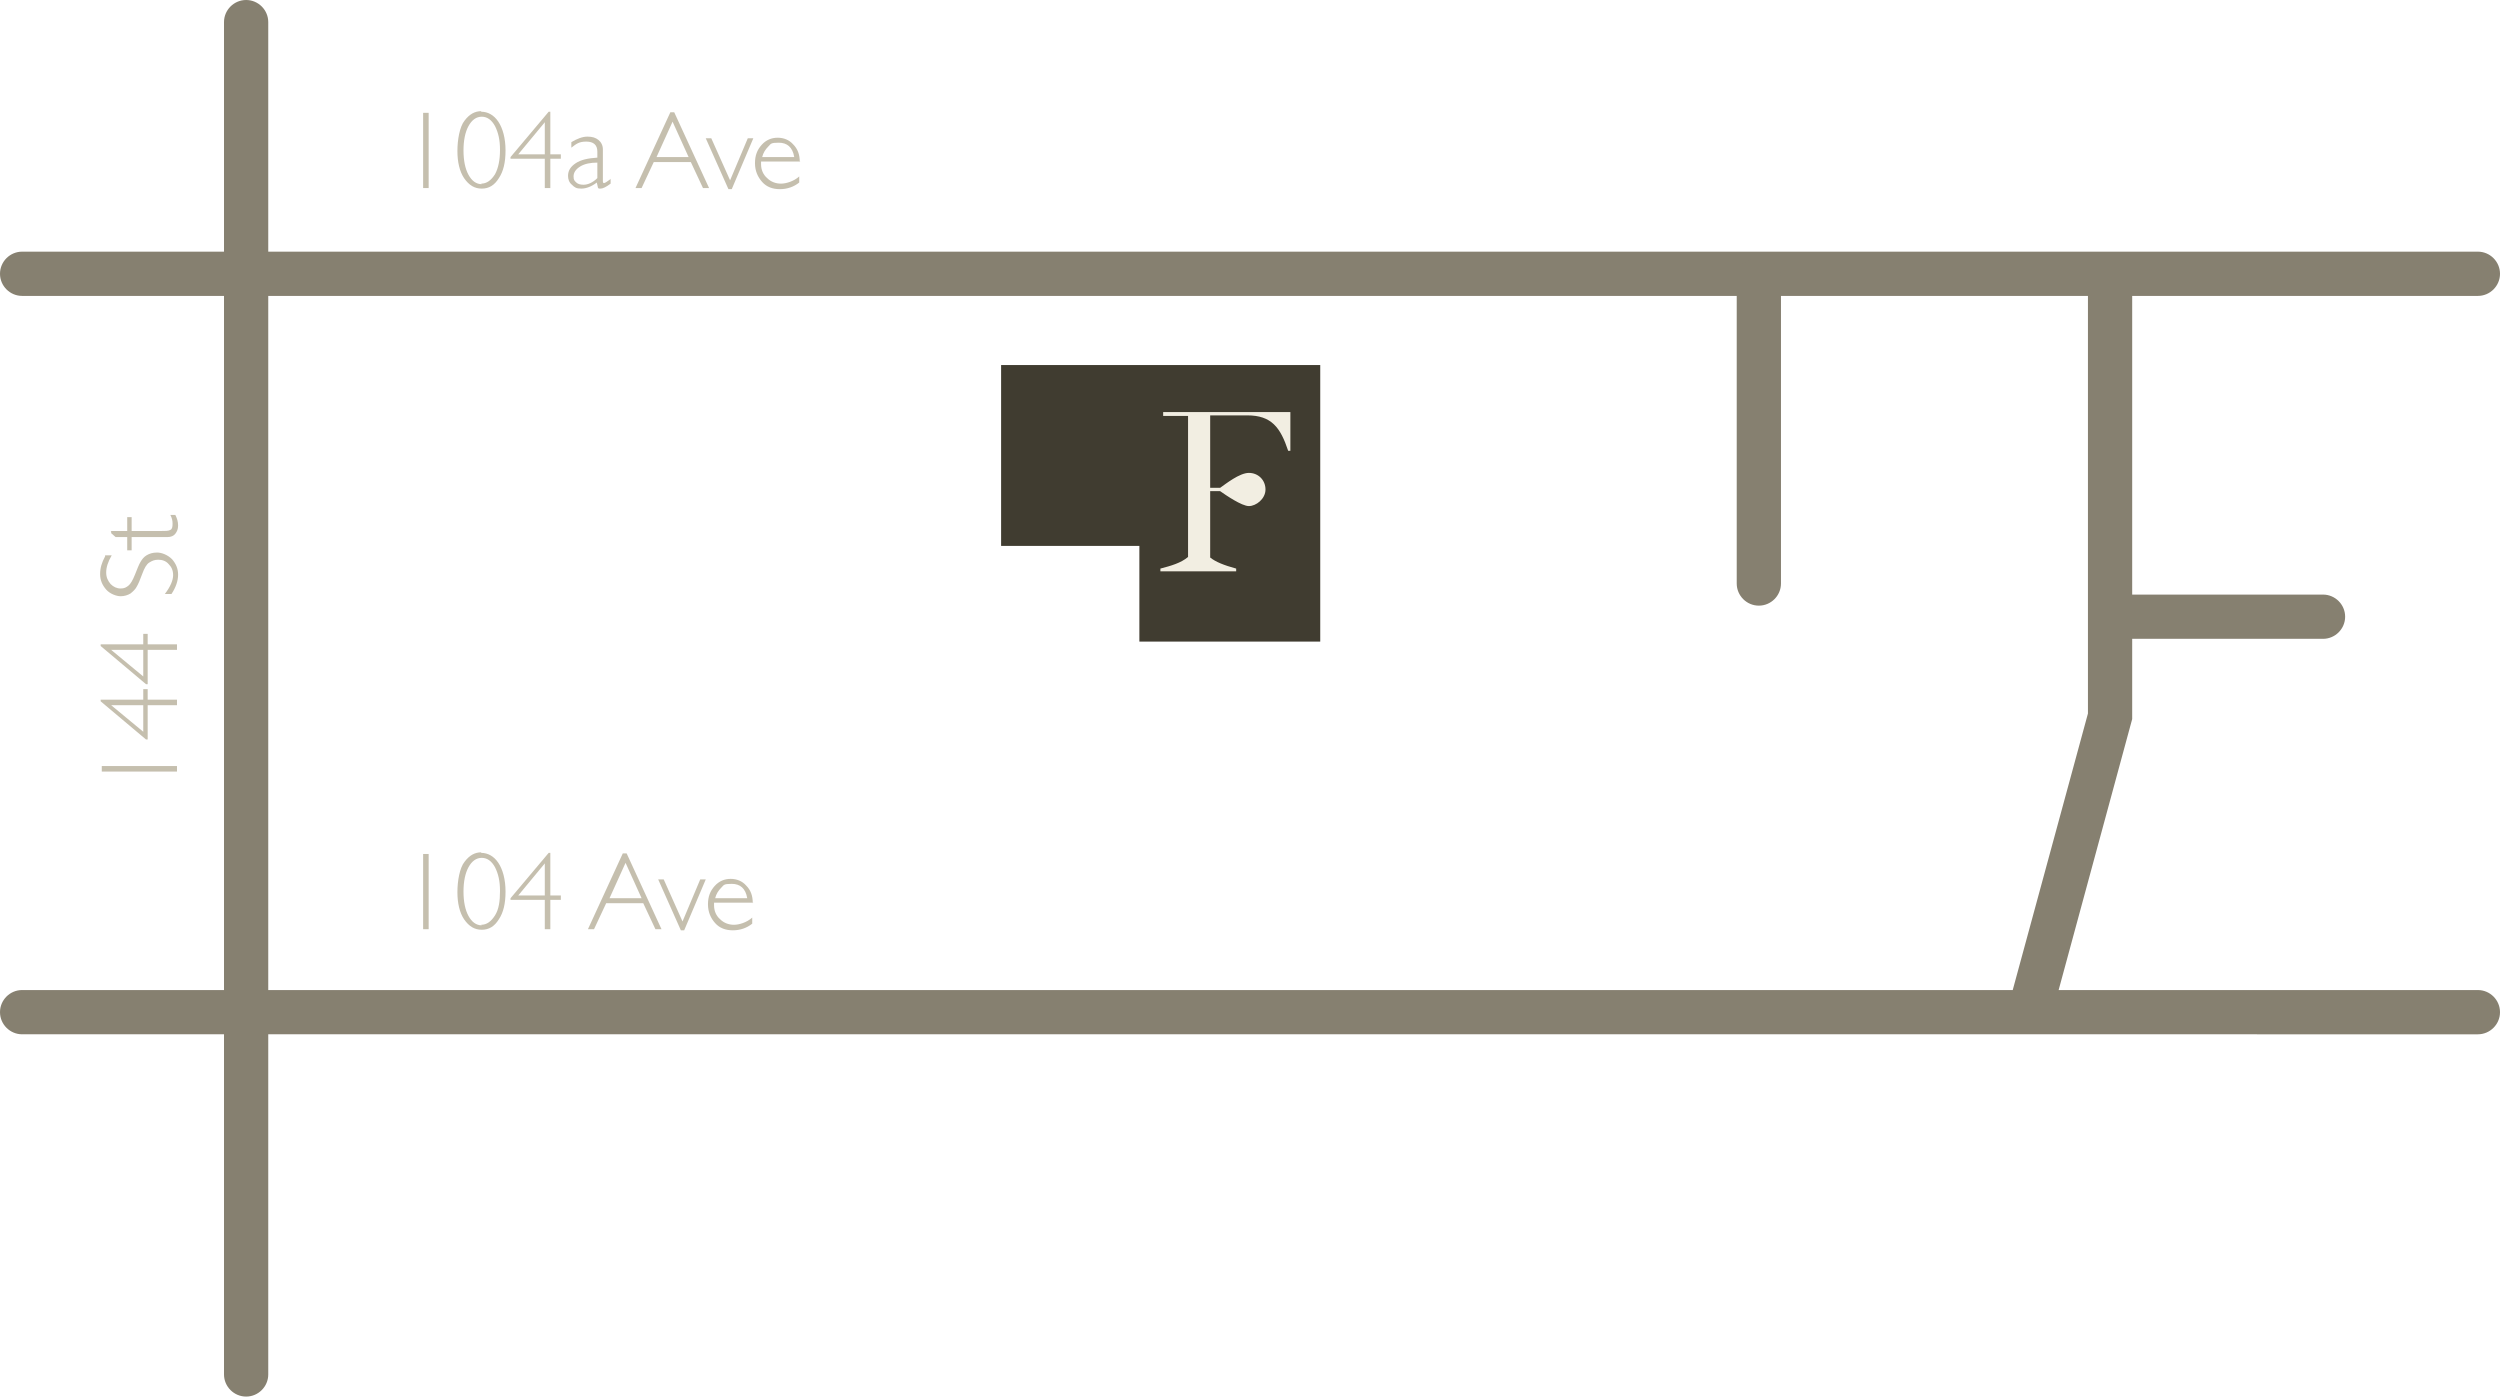 <?xml version="1.0" encoding="UTF-8"?>
<svg id="Layer_1" data-name="Layer 1" xmlns="http://www.w3.org/2000/svg" version="1.1" viewBox="0 0 452 253">
  <defs>
    <style>
      .cls-1 {
        fill: #403c30;
      }

      .cls-1, .cls-2, .cls-3, .cls-4 {
        stroke-width: 0px;
      }

      .cls-1, .cls-3 {
        fill-rule: evenodd;
      }

      .cls-2 {
        fill: #c5bfae;
      }

      .cls-3 {
        fill: #868070;
      }

      .cls-4 {
        fill: #f2eee2;
      }
    </style>
  </defs>
  <path class="cls-2" d="M144.7,29.2h-7.1c0,.2,0,.3,0,.5,0,1,.4,1.9,1.1,2.5.7.7,1.6,1,2.5,1s2.3-.4,3.3-1.3v1.1c-1,.8-2.2,1.2-3.5,1.2s-2.4-.4-3.2-1.3c-.8-.9-1.3-2-1.3-3.4s.4-2.4,1.2-3.3c.8-.9,1.8-1.3,2.9-1.3s2.1.4,2.8,1.2c.8.8,1.2,1.8,1.2,3.2ZM137.8,28.4h5.8c-.3-1.8-1.3-2.6-2.8-2.6s-1.4.2-1.9.7c-.5.5-.9,1.1-1.1,1.9Z"/>
  <path class="cls-2" d="M136.2,25l-3.9,9.2h-.6l-4.1-9.2h1l3.4,7.6,3.2-7.6h.9Z"/>
  <path class="cls-2" d="M121.9,20.3l6.3,13.7h-1.1l-2.2-4.7h-6.7l-2.2,4.7h-1.1l6.3-13.7h.6ZM124.5,28.4l-2.9-6.4-2.9,6.4h5.9Z"/>
  <path class="cls-2" d="M110.4,32.4v.8c-.8.6-1.4.9-1.8.9s-.4,0-.5-.2c0-.1-.1-.4-.2-.9-.9.7-1.9,1.1-2.8,1.1s-1.2-.2-1.7-.7c-.5-.4-.7-1-.7-1.6,0-1,.5-1.7,1.4-2.3.9-.6,2.2-.9,3.9-1v-1.1c0-1.2-.7-1.8-2-1.8s-1.8.4-2.7,1.1v-1c1-.6,2-1,2.9-1s1.5.2,2,.6c.5.4.8,1,.8,1.7v5.6c0,.3,0,.5.2.5s.6-.3,1.3-.8ZM108,32.2v-2.8c-1.2,0-2.3.2-3.1.7-.8.5-1.2,1.1-1.2,1.8s.2.8.5,1.1c.3.3.8.4,1.3.4.8,0,1.7-.4,2.5-1.2Z"/>
  <path class="cls-2" d="M99.5,20.2v7.7h1.9v.8h-1.9v5.3h-1v-5.3h-6.2v-.3l6.9-8.2h.4ZM98.5,27.9v-5.8l-4.8,5.8h4.8Z"/>
  <path class="cls-2" d="M87,20.2c1.2,0,2.3.6,3.1,1.8.8,1.2,1.3,3,1.3,5.2s-.4,3.8-1.2,5c-.8,1.3-1.8,1.9-3.1,1.9s-2.3-.6-3.2-1.9c-.8-1.2-1.2-2.9-1.2-4.9s.4-4.4,1.3-5.5c.9-1.2,1.9-1.7,3-1.7ZM87,33.2c1,0,1.8-.6,2.5-1.7.6-1.1.9-2.6.9-4.4s-.3-3.1-.9-4.3c-.6-1.1-1.4-1.7-2.4-1.7s-1.8.6-2.4,1.7c-.6,1.1-.9,2.6-.9,4.4s.3,3.3.9,4.4c.6,1.1,1.4,1.7,2.4,1.7Z"/>
  <path class="cls-2" d="M77.5,20.4v13.6h-1v-13.6h1Z"/>
  <path class="cls-2" d="M136.2,163.2h-7.1c0,.2,0,.3,0,.5,0,1,.4,1.9,1.1,2.5.7.7,1.6,1,2.5,1s2.3-.4,3.3-1.3v1.1c-1,.8-2.2,1.2-3.5,1.2s-2.4-.4-3.2-1.3c-.8-.9-1.3-2-1.3-3.4s.4-2.4,1.2-3.3c.8-.9,1.8-1.3,2.9-1.3s2.1.4,2.8,1.2c.8.8,1.2,1.8,1.2,3.2ZM129.3,162.4h5.8c-.3-1.8-1.3-2.6-2.8-2.6s-1.4.2-1.9.7c-.5.5-.9,1.1-1.1,1.9Z"/>
  <path class="cls-2" d="M127.6,159l-3.9,9.2h-.6l-4.1-9.2h1l3.4,7.6,3.2-7.6h.9Z"/>
  <path class="cls-2" d="M113.3,154.3l6.3,13.7h-1.1l-2.2-4.7h-6.7l-2.2,4.7h-1.1l6.3-13.7h.6ZM116,162.4l-2.9-6.4-2.9,6.4h5.9Z"/>
  <path class="cls-2" d="M99.5,154.2v7.7h1.9v.8h-1.9v5.3h-1v-5.3h-6.2v-.3l6.9-8.2h.4ZM98.5,161.9v-5.8l-4.8,5.8h4.8Z"/>
  <path class="cls-2" d="M87,154.2c1.2,0,2.3.6,3.1,1.8.8,1.2,1.3,3,1.3,5.2s-.4,3.8-1.2,5c-.8,1.3-1.8,1.9-3.1,1.9s-2.3-.6-3.2-1.9c-.8-1.2-1.2-2.9-1.2-4.9s.4-4.4,1.3-5.5c.9-1.2,1.9-1.7,3-1.7ZM87,167.2c1,0,1.8-.6,2.5-1.7s.9-2.6.9-4.4-.3-3.1-.9-4.3c-.6-1.1-1.4-1.7-2.4-1.7s-1.8.6-2.4,1.7c-.6,1.1-.9,2.6-.9,4.4s.3,3.3.9,4.4c.6,1.1,1.4,1.7,2.4,1.7Z"/>
  <path class="cls-2" d="M77.5,154.4v13.6h-1v-13.6h1Z"/>
  <path class="cls-2" d="M20,96h3v-2.5h.8v2.5h5.3c.9,0,1.4,0,1.7-.2.3-.1.4-.5.4-1.1s-.1-1-.4-1.6h.9c.3.6.5,1.2.5,1.9s-.2,1.1-.5,1.5c-.3.4-.8.6-1.4.6h-6.5v2.4h-.8v-2.4h-2.1l-.8-.7v-.3Z"/>
  <path class="cls-2" d="M19,100.4h1.2c-.7,1.2-1,2.2-1,3.1s.3,1.5.8,2.1c.5.5,1.1.8,1.8.8s1-.2,1.4-.5c.4-.3.8-1,1.2-2,.4-1,.7-1.8,1-2.3.3-.5.6-.9,1.1-1.2.5-.3,1.1-.5,1.9-.5s1.9.4,2.7,1.2c.7.8,1.1,1.7,1.1,2.8s-.4,2.3-1.2,3.5h-1.2c1-1.3,1.5-2.5,1.5-3.4s-.3-1.5-.8-2c-.5-.6-1.2-.8-1.9-.8s-1.1.2-1.6.5c-.5.3-.9,1-1.3,2.1-.4,1.1-.7,1.8-1,2.3-.2.4-.6.8-1.1,1.2-.5.3-1.1.5-1.8.5s-1.9-.4-2.6-1.2c-.7-.8-1.1-1.7-1.1-2.8s.3-2.1.9-3.2Z"/>
  <path class="cls-2" d="M18.2,116.5h7.7v-1.9h.8v1.9h5.3v1h-5.3v6.2h-.3l-8.2-6.9v-.4ZM25.9,117.5h-5.8l5.8,4.8v-4.8Z"/>
  <path class="cls-2" d="M18.2,126.5h7.7v-1.9h.8v1.9h5.3v1h-5.3v6.2h-.3l-8.2-6.9v-.4ZM25.9,127.5h-5.8l5.8,4.8v-4.8Z"/>
  <path class="cls-2" d="M18.4,138.5h13.6v1h-13.6v-1Z"/>
  <path class="cls-3" d="M44.5,0c2.2,0,4,1.8,4,4v41.5h399.5c2.2,0,4,1.8,4,4s-1.8,4-4,4h-62.5v54h34.5c2.2,0,4,1.8,4,4s-1.8,4-4,4h-34.5v14.5l-13.3,49h75.8c2.2,0,4,1.8,4,4s-1.8,4-4,4H48.5v61.5c0,2.2-1.8,4-4,4s-4-1.8-4-4v-61.5H4c-2.2,0-4-1.8-4-4s1.8-4,4-4h36.5V53.5H4c-2.2,0-4-1.8-4-4s1.8-4,4-4h36.5V4c0-2.2,1.8-4,4-4ZM48.5,53.5v125.5h315.4l13.6-50V53.5H48.5Z"/>
  <path class="cls-3" d="M318,46.5c2.2,0,4,1.8,4,4v55c0,2.2-1.8,4-4,4s-4-1.8-4-4v-55c0-2.2,1.8-4,4-4Z"/>
  <path class="cls-1" d="M238.7,66h-57.7v32.7h25v17.3h32.7v-50Z"/>
  <g id="c">
    <path class="cls-4" d="M210.3,74.6v.6h4.5v25.5c-1.3,1.1-3.1,1.6-5,2.1v.5h13.7v-.5c-2.2-.6-3.7-1.2-4.7-2v-12h1.8c1,.7,3.9,2.7,5.2,2.7s3-1.3,3-3-1.3-3-3-3-4.2,2-5.2,2.7h-1.8v-13.1h6.7c4.4,0,6,2.2,7.4,6.4h.4v-7h-23Z"/>
  </g>
</svg>